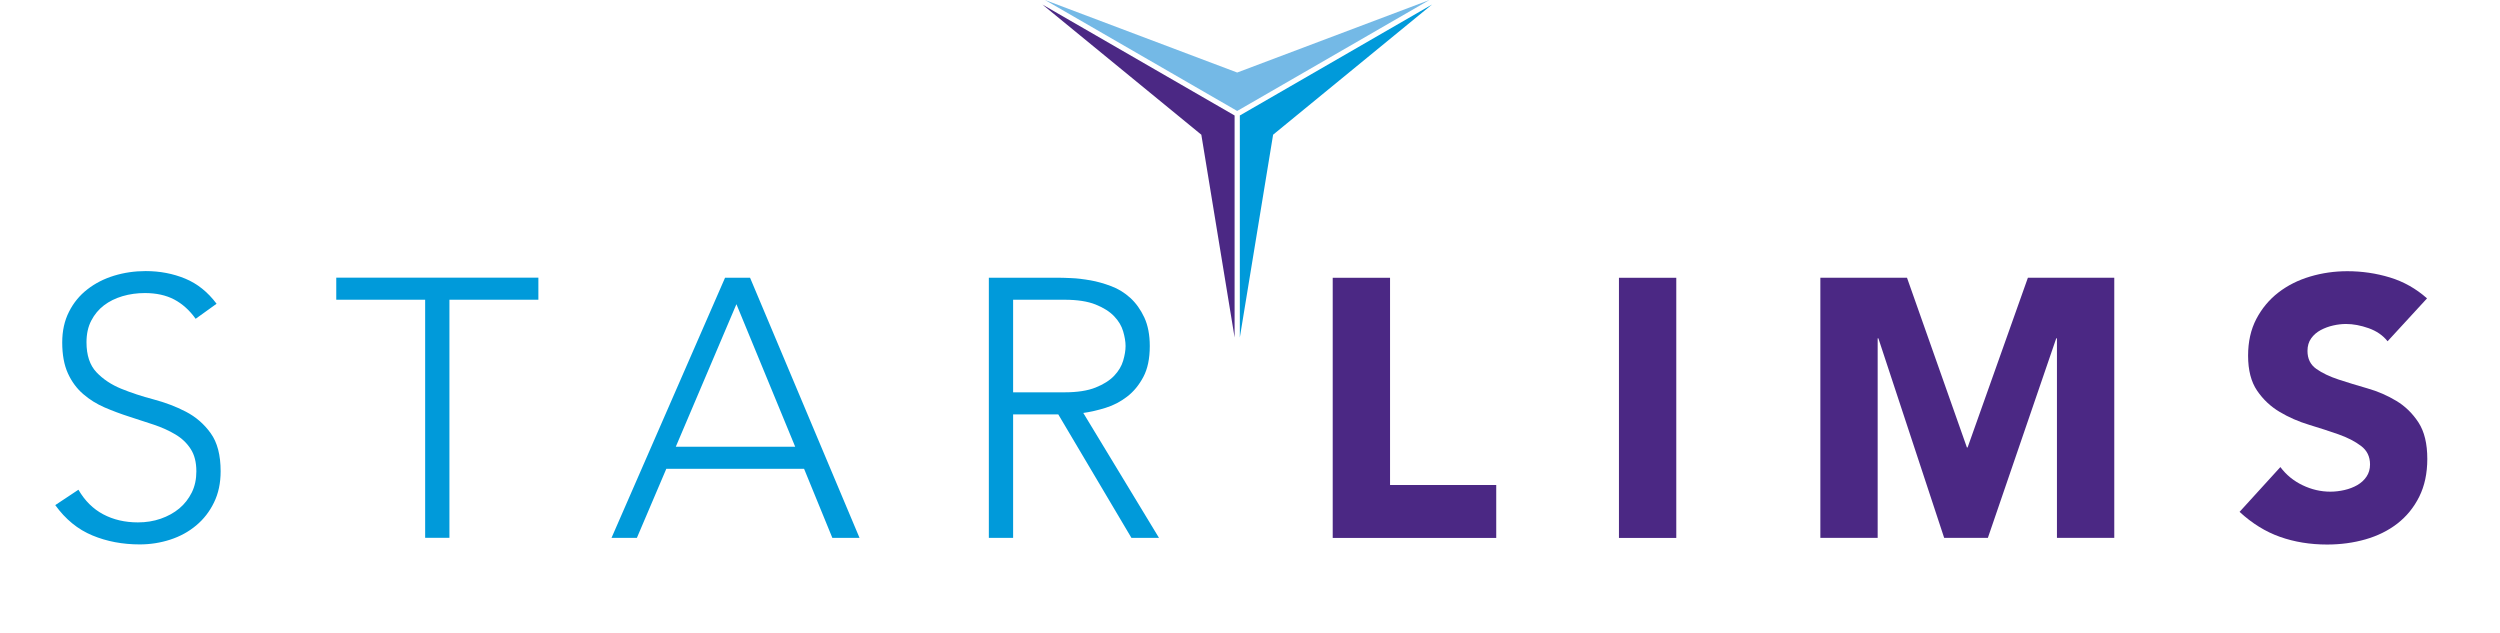 <svg width="162" height="41" viewBox="0 0 162 41" fill="none" xmlns="http://www.w3.org/2000/svg">
<g id="Logo svg">
<g id="Group">
<g id="Group_2">
<g id="Group_3">
<path id="Vector" d="M5.082 31.734C5.498 32.45 6.032 32.98 6.69 33.328C7.348 33.677 8.099 33.851 8.938 33.851C9.465 33.851 9.952 33.773 10.415 33.613C10.874 33.453 11.276 33.232 11.618 32.948C11.959 32.663 12.226 32.318 12.429 31.912C12.628 31.507 12.724 31.051 12.724 30.543C12.724 29.955 12.603 29.471 12.354 29.091C12.109 28.71 11.781 28.397 11.365 28.151C10.956 27.906 10.49 27.696 9.974 27.522C9.458 27.347 8.924 27.173 8.376 26.999C7.828 26.824 7.298 26.625 6.782 26.404C6.266 26.18 5.8 25.892 5.388 25.533C4.975 25.177 4.644 24.729 4.398 24.188C4.153 23.647 4.032 22.982 4.032 22.188C4.032 21.441 4.178 20.779 4.473 20.199C4.765 19.619 5.163 19.136 5.665 18.748C6.163 18.36 6.74 18.064 7.391 17.865C8.042 17.666 8.725 17.566 9.44 17.566C10.362 17.566 11.212 17.73 11.998 18.054C12.785 18.378 13.464 18.922 14.034 19.683L12.678 20.658C12.283 20.103 11.817 19.687 11.287 19.406C10.753 19.128 10.123 18.99 9.39 18.99C8.882 18.99 8.398 19.057 7.939 19.192C7.48 19.328 7.078 19.527 6.736 19.787C6.394 20.05 6.12 20.377 5.914 20.776C5.708 21.171 5.605 21.64 5.605 22.181C5.605 23.021 5.822 23.668 6.249 24.12C6.679 24.572 7.213 24.928 7.857 25.191C8.501 25.454 9.198 25.682 9.952 25.881C10.703 26.081 11.404 26.344 12.045 26.678C12.689 27.013 13.226 27.476 13.653 28.073C14.083 28.667 14.297 29.489 14.297 30.539C14.297 31.3 14.155 31.976 13.866 32.563C13.582 33.151 13.197 33.645 12.71 34.051C12.226 34.456 11.667 34.762 11.03 34.969C10.394 35.175 9.735 35.278 9.056 35.278C7.946 35.278 6.921 35.086 5.985 34.695C5.046 34.307 4.245 33.652 3.58 32.731L5.082 31.734Z" fill="#009ADA"/>
<path id="Vector_2" d="M27.554 19.422H21.79V17.992H34.887V19.422H29.123V34.85H27.55V19.422H27.554Z" fill="#009ADA"/>
<path id="Vector_3" d="M46.984 17.996H48.603L55.697 34.854H53.936L52.104 30.378H43.177L41.27 34.854H39.626L46.984 17.996ZM47.72 19.711L43.792 28.948H51.528L47.72 19.711Z" fill="#009ADA"/>
<path id="Vector_4" d="M64.077 17.996H68.507C68.728 17.996 69.03 18.003 69.411 18.021C69.791 18.035 70.204 18.085 70.652 18.163C71.094 18.242 71.549 18.37 72.008 18.544C72.471 18.718 72.88 18.974 73.246 19.305C73.609 19.64 73.912 20.06 74.15 20.569C74.385 21.077 74.506 21.696 74.506 22.426C74.506 23.237 74.367 23.902 74.089 24.425C73.812 24.948 73.463 25.375 73.04 25.699C72.62 26.023 72.157 26.268 71.649 26.425C71.14 26.585 70.656 26.695 70.197 26.759L75.103 34.854H73.317L68.578 26.855H65.65V34.854H64.077V17.996ZM65.65 25.422H68.984C69.805 25.422 70.478 25.319 70.994 25.112C71.51 24.906 71.908 24.653 72.197 24.351C72.485 24.048 72.677 23.724 72.78 23.376C72.883 23.027 72.937 22.71 72.937 22.422C72.937 22.138 72.883 21.821 72.78 21.469C72.677 21.12 72.485 20.793 72.197 20.494C71.908 20.191 71.51 19.939 70.994 19.732C70.478 19.526 69.805 19.423 68.984 19.423H65.65V25.422Z" fill="#009ADA"/>
</g>
<g id="Group_4">
<path id="Vector_5" d="M86.36 18H90.075V31.428H96.956V34.858H86.36V18Z" fill="#4B2884"/>
<path id="Vector_6" d="M104.908 18H108.623V34.858H104.908V18Z" fill="#4B2884"/>
<path id="Vector_7" d="M117.955 17.996H123.573L127.455 28.994H127.501L131.408 17.996H137.005V34.854H133.29V21.924H133.244L128.814 34.854H125.982L121.719 21.924H121.673V34.854H117.959V17.996H117.955Z" fill="#4B2884"/>
<path id="Vector_8" d="M154.716 22.114C154.414 21.733 154.005 21.452 153.489 21.267C152.973 21.086 152.486 20.994 152.027 20.994C151.756 20.994 151.479 21.026 151.194 21.09C150.909 21.154 150.639 21.253 150.383 21.388C150.13 21.524 149.924 21.701 149.764 21.926C149.604 22.15 149.525 22.417 149.525 22.737C149.525 23.246 149.714 23.634 150.098 23.904C150.479 24.174 150.959 24.402 151.539 24.594C152.119 24.783 152.742 24.975 153.411 25.167C154.076 25.356 154.699 25.626 155.279 25.975C155.859 26.323 156.339 26.793 156.72 27.38C157.1 27.967 157.289 28.753 157.289 29.735C157.289 30.671 157.114 31.49 156.766 32.187C156.417 32.888 155.944 33.464 155.35 33.927C154.756 34.386 154.065 34.727 153.279 34.952C152.493 35.176 151.664 35.286 150.792 35.286C149.696 35.286 148.678 35.119 147.743 34.788C146.807 34.457 145.935 33.916 145.124 33.169L147.768 30.266C148.148 30.774 148.629 31.166 149.209 31.443C149.789 31.721 150.386 31.86 151.005 31.86C151.308 31.86 151.614 31.824 151.923 31.753C152.233 31.682 152.507 31.575 152.756 31.433C153.001 31.29 153.201 31.109 153.35 30.885C153.5 30.664 153.578 30.401 153.578 30.098C153.578 29.59 153.386 29.191 152.994 28.896C152.607 28.604 152.119 28.351 151.532 28.145C150.945 27.939 150.308 27.732 149.628 27.526C148.945 27.32 148.312 27.042 147.725 26.693C147.138 26.345 146.65 25.886 146.259 25.313C145.871 24.74 145.676 23.989 145.676 23.05C145.676 22.146 145.853 21.353 146.209 20.67C146.569 19.986 147.042 19.417 147.64 18.955C148.234 18.496 148.92 18.151 149.7 17.919C150.475 17.688 151.279 17.574 152.105 17.574C153.058 17.574 153.976 17.709 154.869 17.98C155.755 18.25 156.559 18.702 157.271 19.335L154.716 22.114Z" fill="#4B2884"/>
</g>
</g>
<g id="Group_5">
<path id="Vector_9" d="M67.546 0.293L77.846 8.729L80.002 21.869V7.484L67.546 0.293Z" fill="#4B2884"/>
<path id="Vector_10" d="M80.341 7.484V21.869L82.497 8.729L92.794 0.293L80.341 7.484Z" fill="#009ADA"/>
<path id="Vector_11" d="M80.17 4.7L67.717 0L80.17 7.191L92.626 0L80.17 4.7Z" fill="#74B9E6"/>
</g>
</g>
</g>
</svg>
